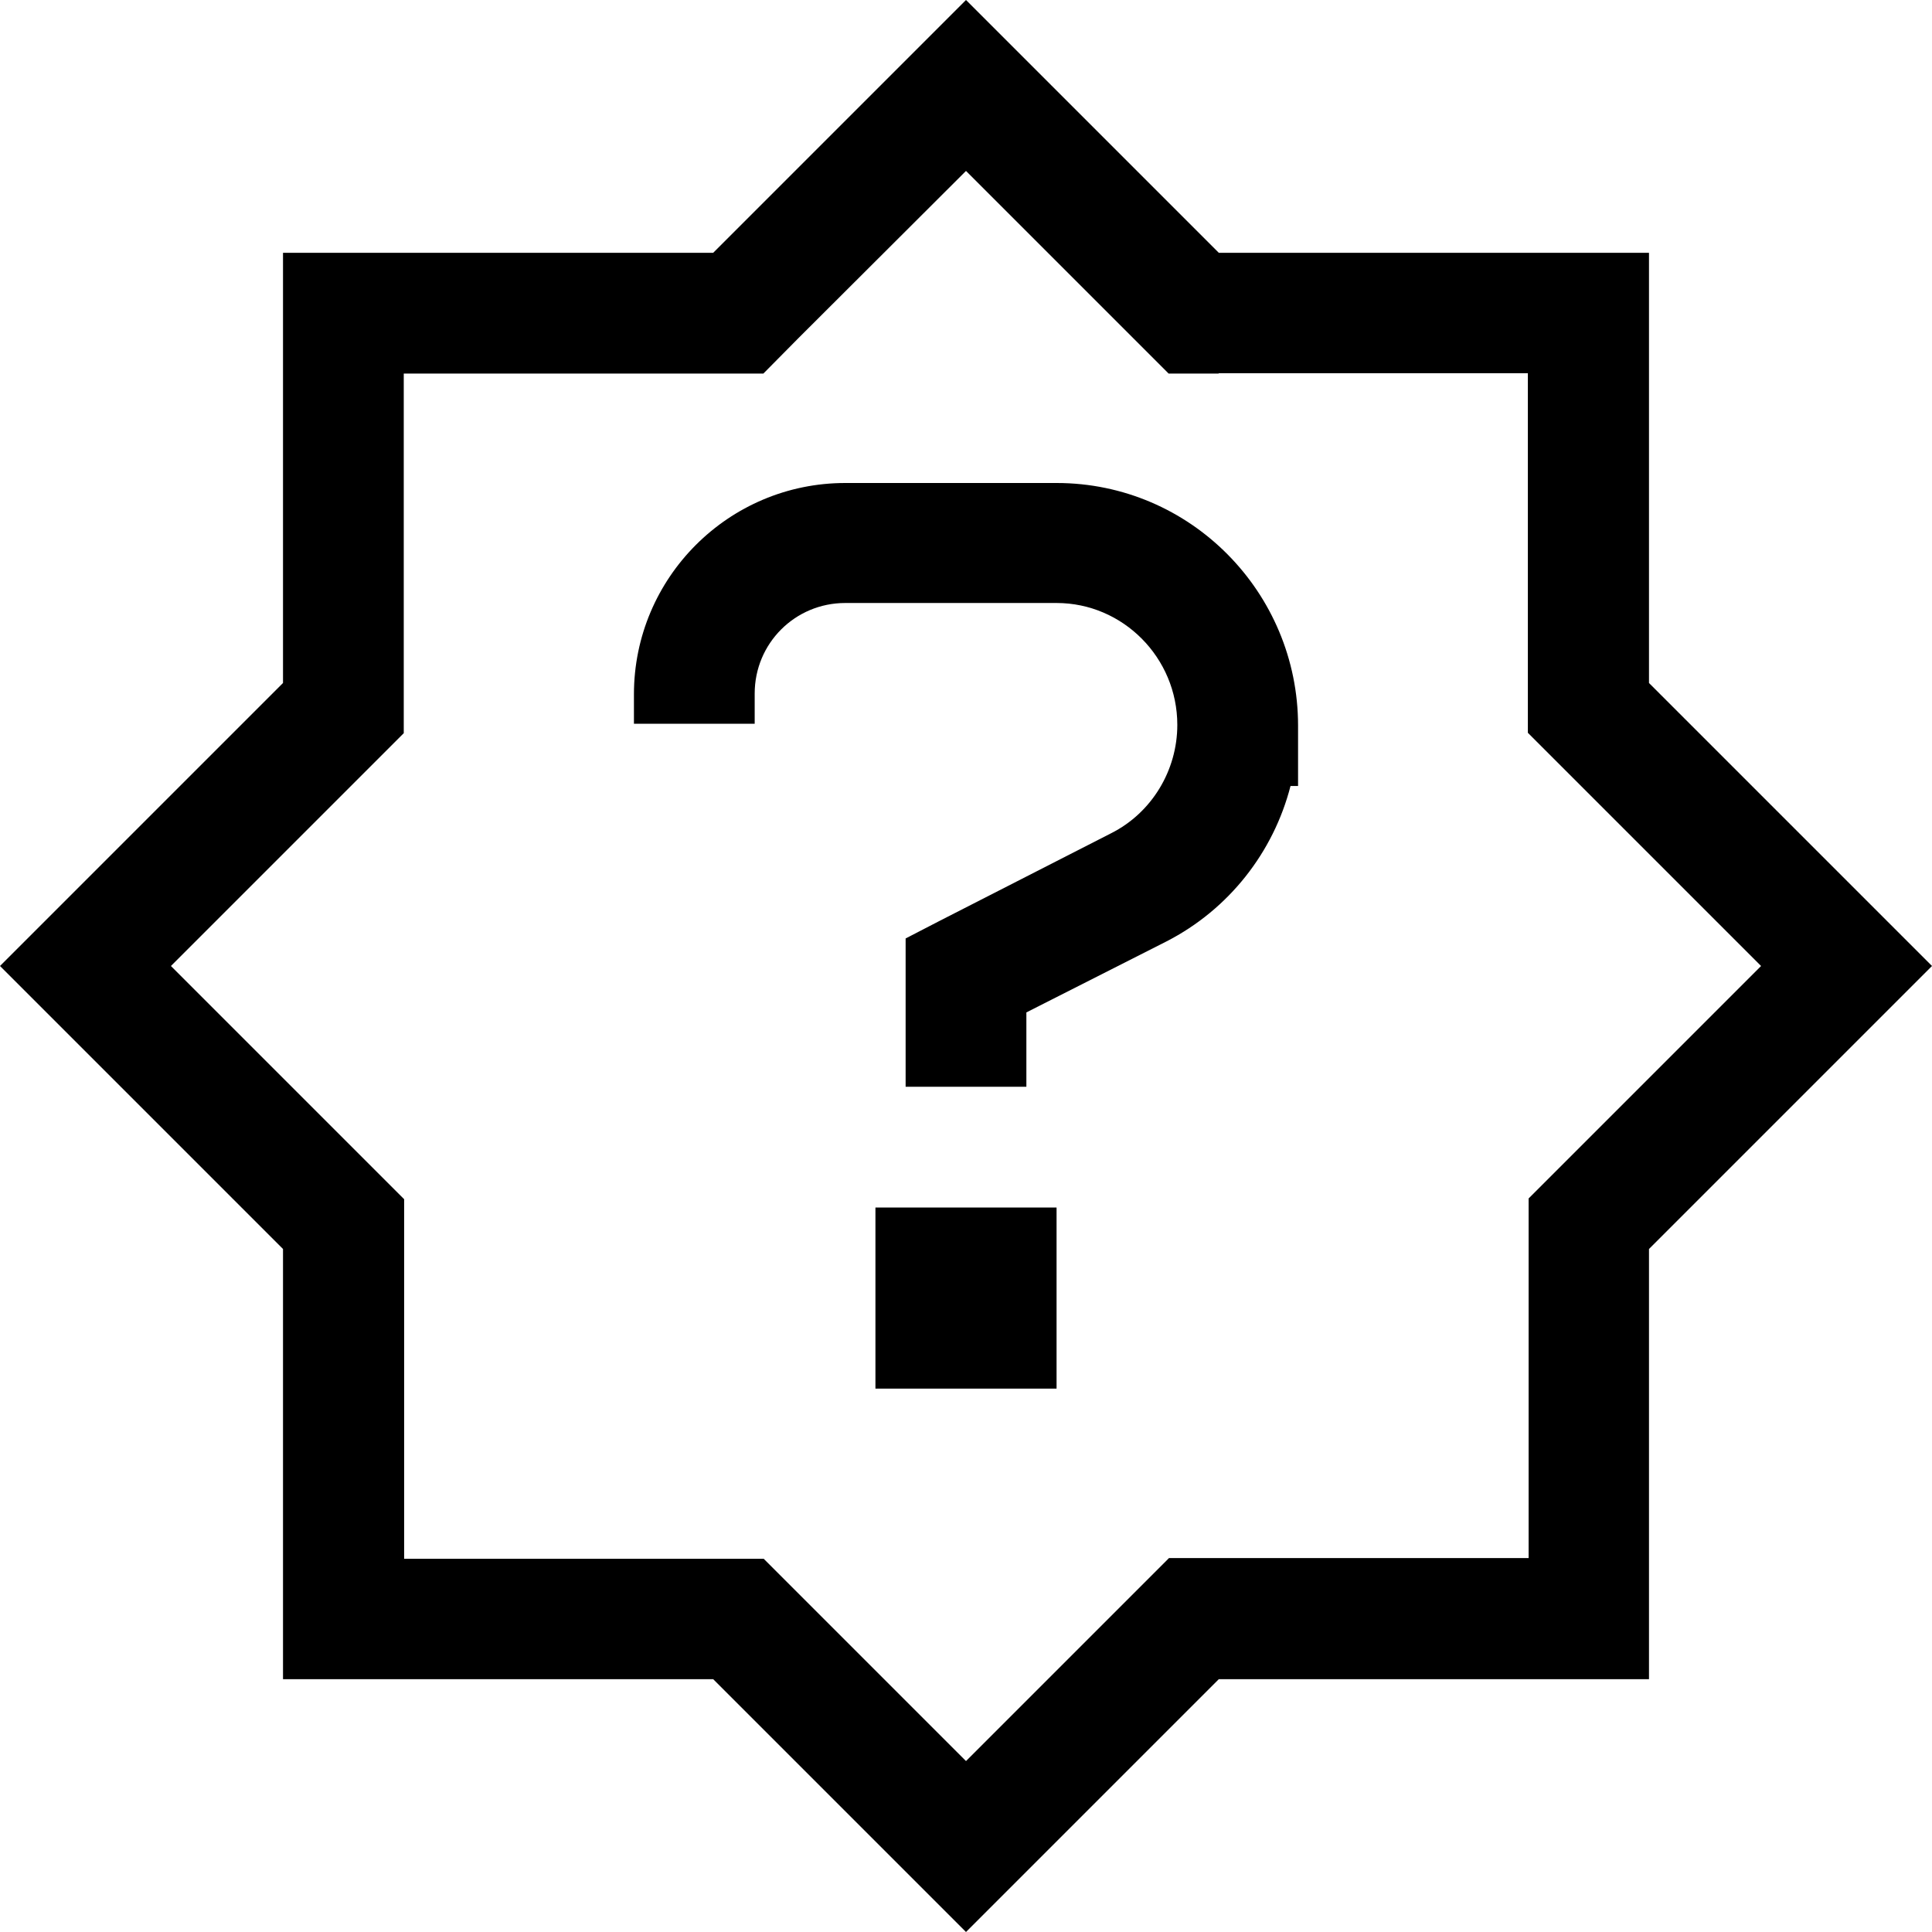 <svg xmlns="http://www.w3.org/2000/svg" viewBox="0 0 512 512"><!--! Font Awesome Pro 6.6.0 by @fontawesome - https://fontawesome.com License - https://fontawesome.com/license (Commercial License) Copyright 2024 Fonticons, Inc. --><path d="M278.6 22.6L323 67l82 0 32 0 0 32 0 82 52.4 52.4L512 256l-22.6 22.6L437 331l0 82 0 32-32 0-82 0-44.4 44.4L256 512l-22.6-22.6L189 445l-82 0-32 0 0-32 0-82L22.6 278.6 0 256l22.6-22.6L75 181l0-82 0-32 32 0 82 0 44.4-44.4L256 0l22.6 22.6zM323 99l-13.3 0-9.4-9.4L256 45.3 211.6 89.6 202.3 99 189 99l-82 0 0 82 0 13.3-9.4 9.4L45.3 256l52.4 52.4 9.4 9.4 0 13.3 0 82 82 0 13.3 0 9.4 9.4L256 466.7l44.4-44.4 9.4-9.4 13.3 0 82 0 0-82 0-13.3 9.4-9.4L466.7 256l-52.4-52.4-9.4-9.4 0-13.3 0-82-82 0zM168 184c0-30.9 25.1-56 56-56l56 0c35.5 0 64 29 64 64.3l0 16-2 0c-4.5 17.5-16.3 32.7-32.9 41.2L272 268.3l0 3.7 0 16-32 0 0-16 0-13.5 0-9.8 8.7-4.5 45.8-23.4c10.7-5.4 17.5-16.6 17.5-28.7c0-17.8-14.4-32.3-32-32.3l-56 0c-13.3 0-24 10.7-24 24l0 8-32 0 0-8zm64 136l48 0 0 48-48 0 0-48z"/></svg>